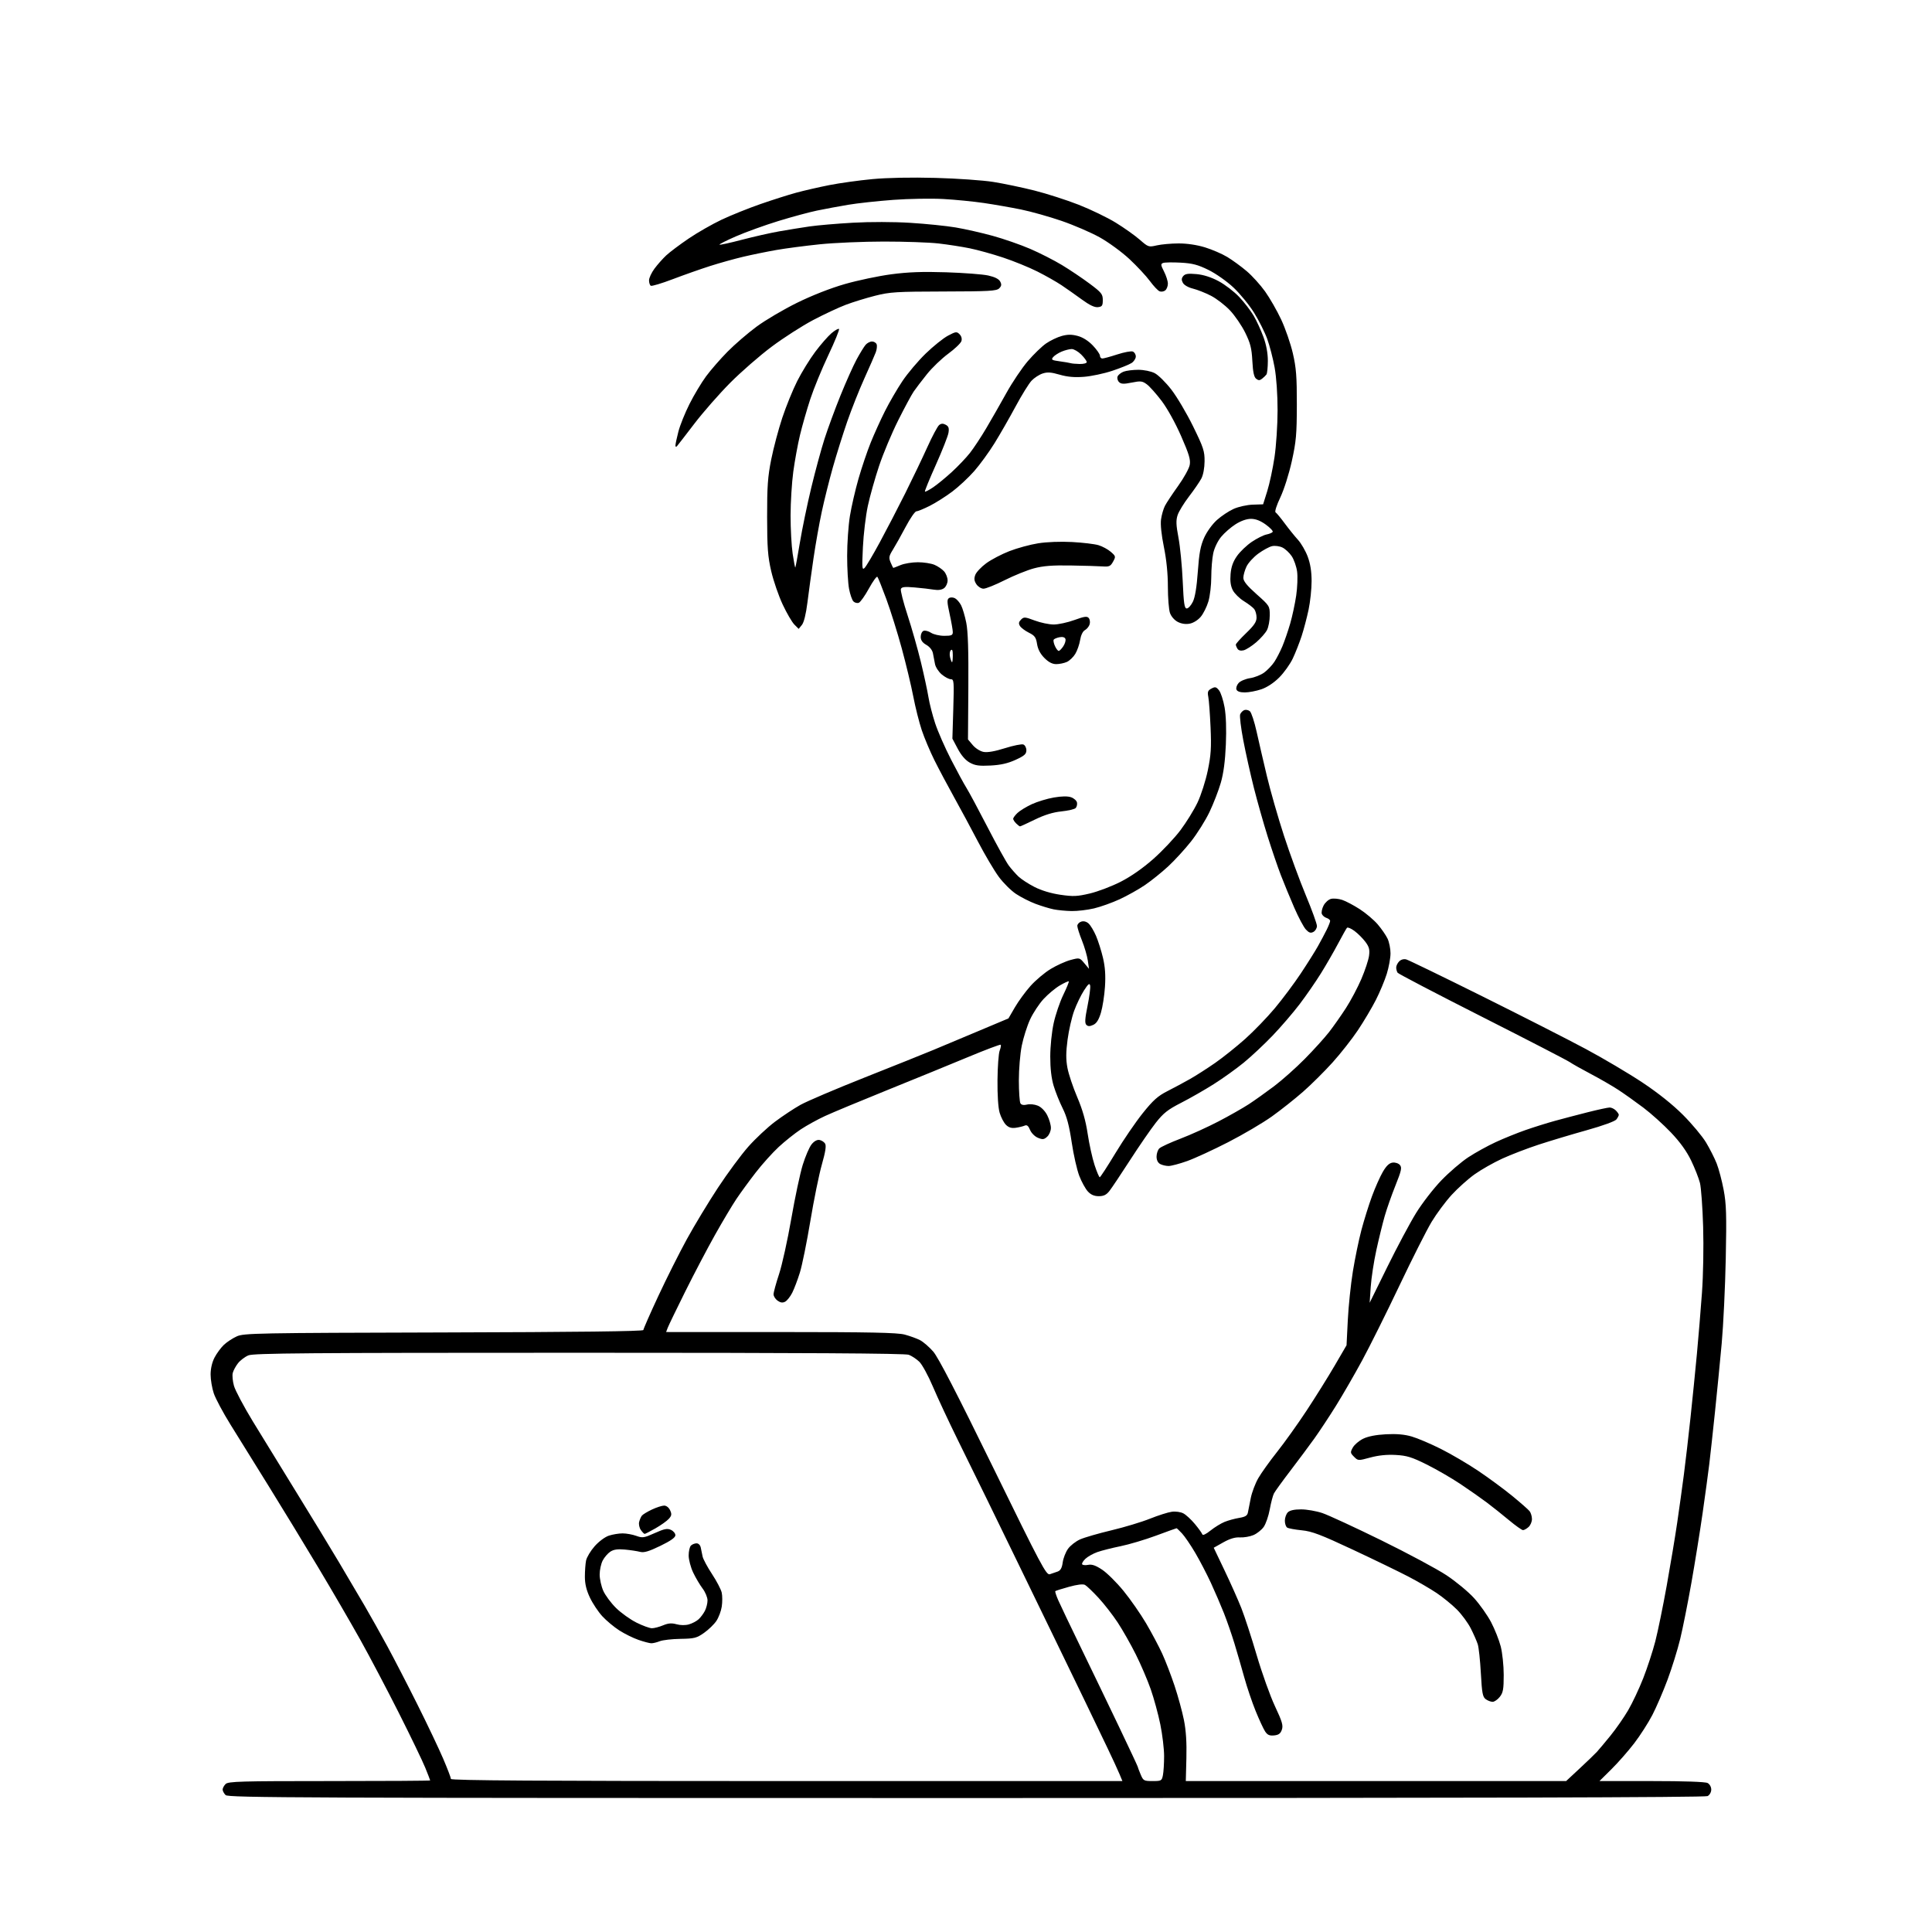 <svg version="1.1" xmlns="http://www.w3.org/2000/svg" xmlns:xlink="http://www.w3.org/1999/xlink" width="1024" height="1024" viewBox="0 0 1024 1024"><path stroke="none" fill="black" fill-rule="evenodd" d="M512.137,953.0C158.021,953.0 120.995,952.852 119.571,951.429C118.707,950.564 118.0,949.246 118.0,948.5C118.0,947.754 118.707,946.436 119.571,945.571C120.961,944.182 127.333,944.0 174.571,944.0C203.957,944.0 228.0,943.853 228.0,943.672C228.0,943.492 226.827,940.455 225.394,936.922C223.96,933.39 217.685,920.375 211.449,908.0C205.213,895.625 196.021,878.17 191.022,869.211C186.024,860.252 175.947,842.927 168.63,830.711C161.314,818.495 149.465,799.05 142.3,787.5C135.135,775.95 126.065,761.339 122.144,755.032C118.224,748.724 114.252,741.299 113.318,738.532C112.384,735.764 111.622,731.25 111.625,728.5C111.628,725.375 112.415,722 113.724,719.5C114.875,717.3 117.096,714.286 118.658,712.803C120.221,711.32 123.3,709.295 125.5,708.303C129.26,706.608 135.834,706.484 235.25,706.228C305.834,706.046 341.0,705.619 341.0,704.942C341.0,704.385 344.561,696.283 348.914,686.937C353.267,677.591 360.093,663.995 364.083,656.723C368.073,649.45 375.484,637.2 380.551,629.5C385.619,621.8 392.856,612.012 396.633,607.748C400.41,603.485 406.764,597.543 410.753,594.545C414.743,591.547 420.822,587.52 424.264,585.595C427.705,583.671 443.116,577.105 458.51,571.005C473.905,564.906 490.1,558.412 494.5,556.576C498.9,554.74 509.7,550.211 518.5,546.511L534.5,539.784L537.902,533.921C539.773,530.697 543.5,525.594 546.185,522.581C548.871,519.569 553.661,515.528 556.832,513.602C560.003,511.676 564.76,509.522 567.404,508.814C572.172,507.539 572.233,507.553 574.704,510.514L577.196,513.5L576.557,509.068C576.206,506.631 574.812,501.871 573.459,498.49C572.107,495.109 571.0,491.621 571.0,490.739C571.0,489.857 571.932,488.839 573.072,488.477C574.375,488.064 575.824,488.436 576.979,489.481C577.989,490.395 579.756,493.33 580.906,496.004C582.056,498.677 583.721,503.933 584.605,507.682C585.743,512.508 586.051,516.984 585.658,523.0C585.353,527.675 584.382,533.883 583.5,536.795C582.355,540.574 581.187,542.413 579.421,543.218C577.566,544.063 576.654,544.054 575.78,543.18C574.893,542.293 575.044,539.902 576.412,533.166C577.4,528.3 578.03,523.459 577.812,522.409C577.497,520.887 576.827,521.413 574.513,525.0C572.917,527.475 570.581,532.309 569.324,535.743C568.067,539.176 566.499,546.034 565.841,550.981C564.944,557.719 564.922,561.481 565.756,565.965C566.369,569.258 568.697,576.23 570.931,581.458C573.767,588.096 575.445,593.978 576.492,600.949C577.317,606.441 578.957,613.874 580.137,617.467C581.316,621.06 582.556,623.985 582.891,623.967C583.226,623.948 586.958,618.211 591.185,611.217C595.412,604.223 601.937,594.675 605.685,590.0C611.187,583.137 613.695,580.893 618.705,578.349C622.117,576.616 627.517,573.72 630.705,571.913C633.892,570.106 639.902,566.259 644.059,563.364C648.216,560.47 655.375,554.747 659.968,550.647C664.561,546.547 671.645,539.211 675.71,534.346C679.776,529.481 685.943,521.225 689.415,516.0C692.886,510.775 696.989,504.25 698.531,501.5C700.073,498.75 702.159,494.834 703.167,492.798C704.175,490.762 705,488.655 705,488.116C705,487.576 704.142,486.862 703.092,486.529C702.043,486.196 700.921,485.237 700.599,484.399C700.278,483.56 700.694,481.558 701.525,479.951C702.356,478.344 704.129,476.755 705.465,476.419C706.801,476.084 709.46,476.327 711.375,476.959C713.29,477.591 717.492,479.811 720.712,481.892C723.933,483.974 728.211,487.597 730.22,489.944C732.228,492.29 734.576,495.694 735.436,497.506C736.296,499.319 737,502.824 737.0,505.296C737,507.767 736.111,512.649 735.024,516.145C733.937,519.64 731.331,525.875 729.233,530.0C727.134,534.125 722.862,541.325 719.739,546.0C716.616,550.675 710.56,558.382 706.281,563.126C702.001,567.871 694.977,574.846 690.671,578.626C686.366,582.407 678.941,588.293 674.171,591.707C669.402,595.121 658.975,601.263 651.0,605.355C643.025,609.448 633.211,613.968 629.19,615.399C625.17,616.829 620.753,618.0 619.375,618.0C617.996,618 615.998,617.534 614.934,616.965C613.706,616.308 613.0,614.873 613.0,613.036C613.0,611.445 613.652,609.491 614.448,608.695C615.244,607.899 620.307,605.565 625.698,603.51C631.089,601.455 640.193,597.319 645.93,594.32C651.666,591.322 658.866,587.23 661.93,585.227C664.993,583.224 670.991,578.956 675.258,575.742C679.524,572.528 686.877,565.984 691.596,561.199C696.316,556.415 702.1,550.025 704.451,547.0C706.801,543.975 710.819,538.259 713.379,534.298C715.94,530.337 719.623,523.386 721.563,518.852C723.504,514.318 725.331,508.784 725.624,506.554C726.054,503.275 725.678,501.863 723.66,499.168C722.288,497.335 719.689,494.746 717.885,493.415C716.081,492.084 714.301,491.334 713.929,491.748C713.558,492.161 711.437,495.93 709.217,500.122C706.997,504.314 702.92,511.388 700.158,515.842C697.395,520.296 692.302,527.667 688.84,532.22C685.378,536.774 678.935,544.271 674.523,548.88C670.11,553.489 663.229,559.937 659.232,563.209C655.234,566.481 648.034,571.638 643.232,574.669C638.429,577.7 630.675,582.134 626.0,584.522C618.983,588.106 616.652,589.94 612.643,595.031C609.971,598.423 603.822,607.341 598.978,614.849C594.134,622.357 589.198,629.737 588.009,631.25C586.393,633.307 584.973,634.0 582.376,634.0C579.96,634.0 578.202,633.242 576.593,631.506C575.322,630.135 573.277,626.422 572.049,623.256C570.82,620.09 569.007,612.074 568.019,605.442C566.703,596.605 565.426,591.796 563.24,587.442C561.6,584.174 559.446,578.8 558.454,575.5C557.257,571.521 556.653,566.3 556.66,560.0C556.666,554.595 557.447,546.958 558.472,542.285C559.463,537.767 561.755,531.021 563.564,527.295C565.373,523.569 566.682,520.349 566.472,520.139C566.262,519.929 564.132,520.905 561.738,522.308C559.344,523.711 555.46,526.947 553.107,529.5C550.754,532.052 547.545,536.922 545.975,540.32C544.405,543.719 542.418,549.969 541.56,554.208C540.702,558.447 540.007,566.772 540.015,572.708C540.024,578.644 540.404,584.089 540.86,584.808C541.402,585.662 542.619,585.883 544.364,585.445C545.851,585.072 548.386,585.331 550.072,586.03C551.89,586.783 553.886,588.816 555.053,591.103C556.124,593.203 557.0,596.219 557.0,597.805C557,599.408 556.122,601.484 555.026,602.477C553.336,604.006 552.628,604.088 550.111,603.046C548.458,602.361 546.634,600.531 545.943,598.862C545.046,596.697 544.28,596.086 543.107,596.6C542.223,596.988 540.082,597.505 538.348,597.75C536.086,598.07 534.618,597.618 533.151,596.151C532.026,595.026 530.535,592.169 529.837,589.803C529.061,587.174 528.616,580.443 528.691,572.5C528.759,565.35 529.278,558.309 529.844,556.853C530.409,555.397 530.659,553.992 530.398,553.731C530.136,553.47 522.403,556.388 513.211,560.215C504.02,564.043 484.8,571.901 470.5,577.678C456.2,583.455 441.263,589.675 437.308,591.499C433.352,593.324 427.538,596.527 424.388,598.618C421.238,600.709 415.989,604.894 412.723,607.917C409.457,610.941 403.981,617.034 400.554,621.457C397.128,625.881 392.513,632.2 390.3,635.5C388.087,638.8 382.99,647.35 378.974,654.5C374.958,661.65 367.87,675.142 363.223,684.481C358.577,693.821 354.387,702.483 353.912,703.731L353.05,706.0L413.775,706.012C461.158,706.021 475.599,706.316 479.5,707.356C482.25,708.089 485.911,709.418 487.635,710.311C489.36,711.203 492.51,713.928 494.635,716.366C497.306,719.429 507.13,738.444 526.432,777.909C551.84,829.858 554.552,834.961 556.432,834.376C557.57,834.022 559.448,833.379 560.608,832.945C562.118,832.381 562.869,831.015 563.256,828.126C563.554,825.908 564.814,822.666 566.056,820.921C567.299,819.176 570.2,816.914 572.503,815.896C574.806,814.877 582.273,812.716 589.095,811.094C595.918,809.472 605.092,806.705 609.482,804.946C613.872,803.187 619.091,801.529 621.08,801.262C623.147,800.985 625.786,801.361 627.239,802.139C628.637,802.887 631.367,805.409 633.304,807.741C635.242,810.074 637.008,812.525 637.229,813.187C637.484,813.952 639.064,813.243 641.565,811.241C643.729,809.508 647.075,807.445 649.0,806.657C650.925,805.869 654.414,804.909 656.753,804.523C660.028,803.984 661.101,803.326 661.418,801.662C661.644,800.473 662.326,797.025 662.933,794.0C663.54,790.975 665.324,786.25 666.898,783.5C668.471,780.75 672.976,774.45 676.909,769.5C680.842,764.55 687.909,754.65 692.614,747.5C697.32,740.35 703.988,729.668 707.432,723.762L713.695,713.025L714.366,699.652C714.735,692.297 715.941,680.704 717.046,673.89C718.151,667.075 720.183,657.225 721.562,652.0C722.942,646.775 725.461,638.713 727.161,634.085C728.861,629.457 731.461,623.607 732.939,621.085C734.841,617.839 736.362,616.412 738.148,616.199C739.559,616.031 741.256,616.604 741.999,617.498C743.125,618.856 742.768,620.488 739.637,628.299C737.608,633.359 735.043,640.65 733.937,644.5C732.831,648.35 730.836,656.471 729.504,662.546C728.171,668.622 726.826,677.397 726.516,682.046L725.95,690.5L735.302,671.5C740.446,661.05 747.288,648.225 750.508,643.0C753.727,637.775 759.767,629.964 763.93,625.642C768.094,621.32 774.535,615.793 778.245,613.361C781.954,610.928 788.479,607.325 792.745,605.354C797.01,603.383 804.1,600.513 808.5,598.977C812.9,597.441 819.875,595.253 824.0,594.116C828.125,592.979 835.99,590.913 841.477,589.524C846.964,588.136 852.22,587.0 853.156,587C854.091,587 855.564,587.707 856.429,588.571C857.293,589.436 858.0,590.475 858.0,590.88C858,591.286 857.437,592.375 856.75,593.299C856.01,594.295 849.58,596.637 841.0,599.036C833.025,601.266 821.55,604.711 815.5,606.691C809.45,608.672 800.746,612.016 796.158,614.124C791.57,616.231 784.987,619.974 781.53,622.441C778.073,624.908 772.602,629.818 769.372,633.351C766.142,636.885 761.37,643.314 758.766,647.638C756.162,651.962 748.471,667.2 741.674,681.5C734.877,695.8 726.024,713.575 722,721.0C717.976,728.425 711.743,739.225 708.149,745.0C704.554,750.775 699.354,758.65 696.593,762.5C693.832,766.35 688.134,774.0 683.932,779.5C679.73,785.0 675.814,790.412 675.23,791.526C674.647,792.641 673.644,796.448 673.002,799.987C672.36,803.527 670.906,807.728 669.769,809.324C668.633,810.92 666.169,812.867 664.295,813.65C662.42,814.434 659.212,814.976 657.165,814.855C654.621,814.705 651.839,815.537 648.371,817.487L643.299,820.338L649.069,832.419C652.242,839.064 656.232,848.017 657.935,852.316C659.638,856.615 663.307,867.865 666.087,877.316C668.868,886.767 673.214,898.911 675.746,904.301C679.595,912.496 680.195,914.545 679.407,916.801C678.691,918.849 677.7,919.574 675.294,919.809C672.836,920.048 671.762,919.567 670.519,917.669C669.637,916.323 667.383,911.459 665.511,906.86C663.64,902.262 660.923,894.225 659.475,889.0C658.027,883.775 655.678,875.675 654.256,871.0C652.834,866.325 650.337,859.125 648.707,855.0C647.076,850.875 643.979,843.677 641.823,839.005C639.667,834.333 635.915,827.133 633.485,823.005C631.056,818.877 627.909,814.263 626.493,812.75C625.078,811.237 623.776,810.0 623.601,810.0C623.426,810.0 618.53,811.763 612.722,813.918C606.913,816.072 598.46,818.59 593.936,819.513C589.412,820.436 583.877,821.838 581.634,822.629C579.392,823.42 576.546,825.018 575.309,826.179C574.073,827.341 573.29,828.661 573.57,829.113C573.849,829.565 575.298,829.695 576.789,829.402C578.755,829.016 580.786,829.725 584.181,831.983C586.756,833.696 591.851,838.755 595.503,843.226C599.155,847.696 604.543,855.437 607.475,860.427C610.408,865.417 614.249,872.65 616.011,876.5C617.773,880.35 620.713,888.0 622.545,893.5C624.377,899.0 626.606,907.147 627.499,911.604C628.614,917.172 629.025,923.511 628.811,931.856L628.5,944.004L729.29,944.002L830.079,944.0L837.29,937.289C841.255,933.598 845.343,929.661 846.373,928.539C847.403,927.418 850.638,923.559 853.562,919.964C856.487,916.369 860.714,910.294 862.956,906.464C865.198,902.634 868.803,894.977 870.967,889.45C873.132,883.922 876.001,875.147 877.344,869.95C878.687,864.752 881.405,851.5 883.384,840.5C885.364,829.5 887.873,814.425 888.96,807.0C890.047,799.575 891.64,788.1 892.499,781.5C893.358,774.9 894.927,761.4 895.987,751.5C897.046,741.6 898.583,726.3 899.403,717.5C900.223,708.7 901.426,694.155 902.076,685.178C902.754,675.822 903.02,660.884 902.698,650.178C902.39,639.905 901.631,629.475 901.013,627.0C900.394,624.525 898.305,619.204 896.371,615.176C893.992,610.222 890.531,605.404 885.677,600.287C881.73,596.127 875.125,590.178 871.0,587.068C866.875,583.958 860.89,579.707 857.7,577.62C854.51,575.534 847.985,571.766 843.2,569.247C838.415,566.728 833.361,563.882 831.97,562.922C830.578,561.962 809.653,551.157 785.47,538.911C761.286,526.664 741.169,516.162 740.765,515.572C740.361,514.982 740.024,513.745 740.015,512.821C740.007,511.898 740.722,510.42 741.605,509.537C742.579,508.564 744.055,508.161 745.355,508.514C746.535,508.834 764.6,517.597 785.5,527.987C806.4,538.377 831.15,550.977 840.5,555.988C849.85,560.999 863.35,568.988 870.5,573.741C878.849,579.292 886.558,585.445 892.048,590.942C896.75,595.649 902.225,602.2 904.216,605.5C906.207,608.8 908.751,613.824 909.87,616.665C910.988,619.505 912.656,625.805 913.575,630.665C914.983,638.11 915.158,643.827 914.689,667.0C914.383,682.125 913.415,702.375 912.54,712.0C911.664,721.625 910.054,738.05 908.962,748.5C907.87,758.95 906.516,771.325 905.953,776.0C905.39,780.675 903.8,792.375 902.42,802.0C901.039,811.625 898.358,828.275 896.463,839.0C894.567,849.725 891.893,863.118 890.521,868.762C889.148,874.407 886.143,884.082 883.843,890.262C881.543,896.443 877.911,904.875 875.772,909.0C873.633,913.125 869.323,919.846 866.194,923.934C863.066,928.023 857.635,934.211 854.128,937.684L847.75,944L875.441,944.0C892.616,944.0 903.866,944.393 905.066,945.035C906.163,945.623 907,947.121 907.0,948.5C907,949.879 906.163,951.377 905.066,951.965C903.742,952.673 779.747,953 512.137,953.0zM416.949,944.0L594.898,944.0L593.339,940.25C592.482,938.188 589.627,932.0 586.994,926.5C584.361,921.0 578.846,909.525 574.738,901.0C570.63,892.475 563.108,876.95 558.021,866.5C552.935,856.05 544.742,839.175 539.814,829.0C534.886,818.825 527.55,803.75 523.51,795.5C519.47,787.25 512.288,772.625 507.549,763.0C502.81,753.375 496.912,740.736 494.442,734.913C491.972,729.091 488.724,723.157 487.225,721.727C485.726,720.297 483.226,718.646 481.669,718.058C479.699,717.313 426.558,716.989 306.893,716.991C162.877,716.994 134.412,717.219 131.642,718.376C129.824,719.136 127.35,721.01 126.146,722.541C124.942,724.072 123.688,726.395 123.36,727.703C123.031,729.011 123.323,732.082 124.008,734.528C124.693,736.973 129.158,745.393 133.932,753.237C138.706,761.082 149.14,778.075 157.119,791.0C165.098,803.925 175.235,820.575 179.645,828.0C184.056,835.425 190.161,845.775 193.213,851.0C196.264,856.225 201.695,865.912 205.281,872.526C208.868,879.14 216.075,893.098 221.297,903.542C226.519,913.987 232.639,926.855 234.896,932.138C237.153,937.421 239.0,942.251 239.0,942.871C239.0,943.705 285.473,944.0 416.949,944.0zM610.888,944.0C615.533,944.0 615.778,943.861 616.375,940.875C616.719,939.156 617.0,934.614 617.0,930.782C617.0,926.95 616.097,919.384 614.994,913.969C613.89,908.554 611.6,900.158 609.904,895.312C608.208,890.465 604.64,882.143 601.975,876.817C599.311,871.492 594.994,863.891 592.382,859.926C589.771,855.962 585.174,850.062 582.168,846.815C579.162,843.568 575.963,840.515 575.06,840.032C574.009,839.47 570.948,839.838 566.566,841.053C562.797,842.098 559.542,843.125 559.332,843.335C559.122,843.545 559.814,845.693 560.87,848.108C561.926,850.524 567.381,861.95 572.994,873.5C578.606,885.05 587.653,903.826 593.099,915.225C598.544,926.624 603.0,936.132 603.0,936.353C603.0,936.575 603.681,938.386 604.513,940.378C605.959,943.836 606.246,944.0 610.888,944.0zM791.119,902.0C790.164,902.0 788.523,901.372 787.473,900.604C785.846,899.414 785.464,897.382 784.885,886.854C784.512,880.059 783.773,873.146 783.242,871.491C782.712,869.836 781.053,866.064 779.556,863.11C778.059,860.156 774.734,855.64 772.167,853.074C769.6,850.509 764.8,846.592 761.5,844.37C758.2,842.148 751.45,838.218 746.5,835.638C741.55,833.057 728.275,826.624 717.0,821.342C700.006,813.38 695.388,811.628 690.0,811.094C686.425,810.74 682.938,810.098 682.25,809.666C681.562,809.235 681.0,807.591 681.0,806.012C681.0,804.434 681.707,802.436 682.571,801.571C683.616,800.527 685.973,800.0 689.603,800.0C692.606,800.0 697.673,800.879 700.862,801.953C704.051,803.028 718.1,809.521 732.08,816.382C746.061,823.243 761.614,831.577 766.643,834.902C771.671,838.228 778.272,843.696 781.311,847.054C784.35,850.412 788.41,856.161 790.333,859.83C792.256,863.498 794.543,869.265 795.415,872.644C796.287,876.026 797.0,882.822 797.0,887.759C797.0,895.321 796.674,897.144 794.927,899.365C793.788,900.814 792.074,902.0 791.119,902.0zM345.185,870.967C344.258,870.949 341.211,870.143 338.413,869.176C335.615,868.209 331.037,865.949 328.24,864.154C325.442,862.359 321.396,858.983 319.247,856.653C317.099,854.322 314.14,849.875 312.671,846.77C310.796,842.807 310.0,839.503 310.0,835.687C310.0,832.697 310.281,828.843 310.625,827.123C310.969,825.404 313.005,822.004 315.149,819.568C317.362,817.054 320.627,814.618 322.702,813.933C324.712,813.27 327.987,812.727 329.98,812.727C331.973,812.727 335.232,813.316 337.223,814.036C340.549,815.239 341.342,815.12 347.036,812.564C352.12,810.283 353.659,809.979 355.615,810.871C356.927,811.468 357.985,812.754 357.966,813.729C357.943,814.94 355.407,816.721 349.947,819.363C343.84,822.317 341.319,823.058 339.231,822.511C337.729,822.118 334.123,821.575 331.219,821.304C327.393,820.947 325.262,821.253 323.489,822.415C322.143,823.297 320.32,825.415 319.437,827.121C318.555,828.827 317.833,832.161 317.833,834.529C317.833,836.897 318.698,840.784 319.755,843.167C320.812,845.55 323.852,849.641 326.512,852.259C329.171,854.876 334.041,858.363 337.333,860.009C340.626,861.654 344.318,863.0 345.538,863.0C346.758,863.0 349.407,862.31 351.426,861.466C354.184,860.314 355.96,860.171 358.568,860.891C360.669,861.471 363.269,861.496 365.157,860.955C366.872,860.463 369.16,859.261 370.24,858.283C371.321,857.305 372.834,855.289 373.602,853.802C374.371,852.316 375.0,849.814 375.0,848.244C375.0,846.673 373.826,843.839 372.391,841.944C370.957,840.05 368.711,836.25 367.401,833.5C366.091,830.75 365.015,826.677 365.01,824.45C365.004,822.222 365.54,819.86 366.2,819.2C366.86,818.54 368.201,818.0 369.181,818.0C370.226,818.0 371.15,818.93 371.418,820.25C371.669,821.487 372.111,823.625 372.399,825.0C372.688,826.375 374.934,830.556 377.391,834.291C379.849,838.026 382.161,842.455 382.529,844.133C382.898,845.811 382.907,849.135 382.549,851.519C382.192,853.903 380.903,857.332 379.685,859.14C378.467,860.947 375.526,863.792 373.149,865.463C369.248,868.205 368.034,868.513 360.664,868.629C356.174,868.701 351.233,869.263 349.685,869.879C348.137,870.496 346.112,870.985 345.185,870.967zM341.685,813.0C341.371,813.0 340.463,812.071 339.667,810.935C338.872,809.8 338.461,807.887 338.755,806.685C339.049,805.483 339.697,803.976 340.195,803.336C340.694,802.696 343.099,801.234 345.54,800.086C347.981,798.939 350.893,798.0 352.011,798.0C353.207,798.0 354.511,799.026 355.18,800.496C356.122,802.563 356.001,803.341 354.475,805.028C353.462,806.147 350.298,808.399 347.445,810.032C344.591,811.664 341.999,813.0 341.685,813.0zM807.228,811.0C806.615,811.0 803.276,808.631 799.807,805.735C796.338,802.839 791.025,798.609 788.0,796.334C784.975,794.059 778.675,789.646 774.0,786.526C769.325,783.406 761.292,778.761 756.148,776.204C748.3,772.302 745.67,771.49 739.789,771.158C735.115,770.894 730.626,771.346 726.304,772.516C719.865,774.259 719.812,774.256 717.669,772.114C715.665,770.11 715.62,769.765 717.021,767.229C717.85,765.728 720.312,763.626 722.492,762.559C725.063,761.3 729.307,760.468 734.569,760.192C740.202,759.896 744.388,760.262 748.259,761.387C751.325,762.278 758.259,765.227 763.667,767.94C769.075,770.652 778.0,775.893 783.5,779.587C789.0,783.28 797.1,789.251 801.5,792.855C805.9,796.46 810.048,800.104 810.718,800.954C811.388,801.804 811.951,803.668 811.968,805.095C811.986,806.522 811.177,808.435 810.171,809.345C809.165,810.255 807.841,811.0 807.228,811.0zM416.151,689.919C414.827,690.628 413.704,690.481 412.155,689.396C410.97,688.566 410.0,687.038 410.0,686C410.0,684.963 411.312,680.151 412.915,675.307C414.519,670.463 417.432,657.275 419.39,646.0C421.347,634.725 424.083,621.852 425.469,617.392C426.854,612.933 428.943,608.071 430.11,606.588C431.427,604.913 433.001,604.007 434.263,604.196C435.381,604.363 436.748,605.221 437.3,606.103C438.021,607.254 437.539,610.402 435.59,617.272C434.098,622.533 431.358,635.987 429.502,647.169C427.645,658.351 425.147,670.65 423.951,674.5C422.754,678.35 420.924,683.172 419.884,685.217C418.844,687.261 417.165,689.377 416.151,689.919zM696.138,493.926C694.685,494.704 693.808,494.425 692.149,492.658C690.978,491.413 688.189,486.168 685.949,481.004C683.709,475.84 680.529,468.122 678.883,463.852C677.236,459.582 674.08,450.331 671.868,443.294C669.657,436.257 666.371,424.65 664.567,417.5C662.762,410.35 660.246,399.058 658.976,392.406C657.705,385.755 656.956,379.557 657.31,378.634C657.665,377.71 658.646,376.69 659.49,376.365C660.335,376.041 661.67,376.312 662.459,376.966C663.247,377.62 664.856,382.508 666.034,387.828C667.212,393.147 669.679,403.8 671.515,411.5C673.352,419.2 677.403,433.329 680.518,442.899C683.634,452.468 688.841,466.678 692.091,474.476C695.341,482.274 698.0,489.617 698.0,490.792C698.0,491.968 697.162,493.378 696.138,493.926zM568.0,482.876C564.975,482.824 560.7,482.42 558.5,481.978C556.3,481.536 551.978,480.228 548.895,479.07C545.812,477.912 541.137,475.539 538.505,473.796C535.874,472.053 531.755,467.956 529.351,464.691C526.948,461.426 522.01,453.073 518.378,446.128C514.746,439.182 509.022,428.55 505.659,422.5C502.295,416.45 497.634,407.675 495.3,403.0C492.966,398.325 489.929,391.125 488.55,387.0C487.172,382.875 485.152,374.85 484.061,369.167C482.97,363.484 480.221,352.009 477.952,343.667C475.683,335.325 472,323.55 469.768,317.5C467.536,311.45 465.406,306.153 465.035,305.73C464.663,305.306 462.641,308.094 460.54,311.926C458.44,315.758 456.029,319.158 455.183,319.483C454.337,319.808 453.058,319.487 452.341,318.769C451.623,318.052 450.578,315.049 450.018,312.096C449.458,309.143 449.002,301.276 449.004,294.614C449.006,287.951 449.666,278.45 450.47,273.5C451.275,268.55 453.321,259.661 455.018,253.748C456.715,247.834 459.624,239.223 461.483,234.612C463.341,230.002 466.753,222.469 469.064,217.873C471.375,213.276 475.526,206.137 478.289,202.008C481.052,197.879 486.605,191.306 490.629,187.403C494.654,183.5 499.973,179.231 502.451,177.917C506.609,175.711 507.081,175.652 508.581,177.152C509.589,178.16 509.962,179.545 509.563,180.8C509.21,181.913 506.068,184.918 502.582,187.478C499.095,190.038 494.018,194.915 491.299,198.316C488.581,201.717 485.427,205.85 484.291,207.5C483.155,209.15 479.456,216.023 476.071,222.772C472.686,229.522 468.132,240.381 465.951,246.904C463.77,253.427 461.079,262.98 459.971,268.132C458.863,273.284 457.687,283.125 457.357,290.0C456.823,301.146 456.922,302.338 458.268,301.0C459.099,300.175 462.726,294.057 466.328,287.404C469.93,280.752 476.001,269.052 479.819,261.404C483.637,253.757 488.895,242.775 491.502,237.0C494.11,231.225 496.926,225.955 497.76,225.289C498.86,224.41 499.819,224.368 501.253,225.136C502.795,225.961 503.116,226.9 502.71,229.4C502.424,231.164 499.41,238.808 496.014,246.389C492.617,253.969 490.012,260.346 490.226,260.559C490.439,260.772 492.388,259.758 494.557,258.304C496.726,256.85 501.194,253.187 504.486,250.165C507.778,247.142 512.095,242.606 514.079,240.084C516.063,237.563 519.951,231.675 522.718,227.0C525.486,222.325 530.296,213.906 533.408,208.291C536.521,202.676 541.61,195.103 544.718,191.462C547.826,187.821 552.218,183.57 554.478,182.015C556.737,180.461 560.48,178.679 562.793,178.056C565.934,177.21 568.077,177.212 571.25,178.065C573.941,178.789 576.876,180.653 579.25,183.146C581.312,185.312 583.0,187.74 583.0,188.542C583.0,189.344 583.562,190.007 584.25,190.014C584.938,190.022 588.49,189.056 592.144,187.867C595.798,186.678 599.511,185.982 600.394,186.321C601.277,186.66 602.0,187.841 602.0,188.946C602.0,190.05 600.987,191.61 599.75,192.412C598.513,193.215 593.922,195.066 589.549,196.528C585.175,197.989 578.403,199.426 574.499,199.722C569.449,200.103 565.732,199.773 561.62,198.578C557.094,197.262 555.134,197.131 552.585,197.972C550.795,198.563 548.167,200.273 546.746,201.773C545.324,203.273 541.501,209.45 538.249,215.5C534.997,221.55 529.964,230.325 527.066,235.0C524.167,239.675 519.353,246.284 516.368,249.688C513.383,253.091 508.144,257.977 504.727,260.546C501.309,263.115 495.936,266.518 492.785,268.108C489.635,269.699 486.456,271.0 485.721,271.0C484.986,271.0 482.42,274.712 480.017,279.25C477.615,283.788 474.568,289.234 473.246,291.354C471.143,294.728 470.993,295.569 472.043,298.104C472.703,299.697 473.358,301.0 473.499,301.0C473.64,301 475.371,300.325 477.346,299.5C479.32,298.675 483.44,298 486.5,298.0C489.56,298.0 493.512,298.613 495.282,299.362C497.052,300.111 499.344,301.671 500.375,302.829C501.406,303.987 502.25,306.151 502.25,307.639C502.25,309.127 501.406,310.971 500.375,311.737C499.162,312.639 497.265,312.92 495.0,312.534C493.075,312.206 488.468,311.677 484.762,311.357C479.489,310.902 477.906,311.082 477.482,312.185C477.185,312.961 478.775,319.199 481.017,326.048C483.258,332.896 486.45,344.125 488.111,351.0C489.772,357.875 491.566,366.2 492.098,369.5C492.63,372.8 494.228,379.033 495.649,383.352C497.07,387.67 500.852,396.297 504.054,402.524C507.257,408.75 510.959,415.567 512.283,417.672C513.606,419.777 518.635,429.15 523.46,438.5C528.284,447.85 533.335,456.973 534.684,458.773C536.033,460.573 538.344,463.192 539.818,464.594C541.293,465.995 545.117,468.481 548.315,470.118C551.95,471.979 557.083,473.525 562.01,474.243C568.841,475.238 570.924,475.148 577.643,473.564C581.907,472.559 589.277,469.752 594.022,467.327C599.507,464.524 605.817,460.11 611.348,455.209C616.133,450.969 622.582,444.125 625.679,440.0C628.776,435.875 632.841,429.289 634.711,425.365C636.582,421.441 639.031,413.791 640.154,408.365C641.846,400.183 642.097,396.282 641.621,385.5C641.306,378.35 640.767,371.078 640.423,369.339C639.906,366.72 640.19,365.968 642.083,364.956C644.054,363.901 644.602,364.025 646.092,365.865C647.041,367.037 648.371,371.09 649.046,374.871C649.829,379.25 650.077,386.417 649.729,394.622C649.357,403.405 648.504,409.856 647.044,414.91C645.867,418.985 643.167,425.96 641.043,430.41C638.919,434.859 634.515,441.875 631.257,446.0C627.999,450.125 622.53,456.09 619.104,459.255C615.678,462.421 610.145,466.864 606.809,469.13C603.473,471.395 597.463,474.764 593.454,476.617C589.444,478.469 583.314,480.657 579.832,481.478C576.349,482.299 571.025,482.928 568.0,482.876zM540.633,438.0C540.363,438.0 539.436,437.293 538.571,436.429C537.707,435.564 537.0,434.457 537.0,433.968C537.0,433.478 538.013,432.104 539.25,430.913C540.487,429.723 543.888,427.636 546.807,426.275C549.726,424.914 555.005,423.306 558.538,422.701C562.801,421.971 565.89,421.927 567.721,422.571C569.239,423.105 570.64,424.367 570.834,425.377C571.028,426.386 570.696,427.704 570.096,428.304C569.495,428.905 566.081,429.698 562.507,430.068C558.099,430.525 553.618,431.907 548.567,434.37C544.473,436.367 540.903,438.0 540.633,438.0zM525.02,405.746C518.956,406.06 516.822,405.761 514.0,404.203C511.727,402.948 509.499,400.383 507.644,396.885L504.788,391.5L505.263,375.75C505.704,361.099 505.612,360.0 503.945,360.0C502.96,360.0 500.802,358.863 499.15,357.473C497.498,356.083 495.889,353.608 495.574,351.973C495.258,350.338 494.763,347.762 494.474,346.25C494.156,344.586 492.774,342.827 490.974,341.797C488.885,340.6 488.0,339.326 488.0,337.515C488.0,336.097 488.678,334.677 489.508,334.359C490.337,334.04 492.121,334.505 493.473,335.39C494.824,336.276 497.97,337.0 500.465,337.0C504.312,337.0 505.0,336.701 505.0,335.028C505.0,333.944 504.247,329.631 503.327,325.444C501.923,319.051 501.874,317.696 503.023,316.986C503.793,316.51 505.178,316.56 506.186,317.099C507.172,317.627 508.622,319.303 509.408,320.822C510.194,322.342 511.421,326.491 512.136,330.042C513.048,334.576 513.378,344.754 513.243,364.203L513.05,391.906L515.585,394.919C517.017,396.62 519.509,398.192 521.31,398.53C523.399,398.921 527.312,398.239 532.643,396.554C537.122,395.139 541.509,394.258 542.393,394.597C543.277,394.936 544.0,396.316 544.0,397.662C544.0,399.67 542.969,400.583 538.27,402.734C534.18,404.606 530.387,405.469 525.02,405.746zM659.79,367.0C657.246,367.0 655.737,366.478 655.347,365.463C655.023,364.617 655.539,363.062 656.494,362.007C657.449,360.951 660.181,359.796 662.564,359.438C664.948,359.081 668.326,357.735 670.07,356.448C671.815,355.161 674.228,352.621 675.434,350.804C676.639,348.987 678.565,345.25 679.714,342.5C680.862,339.75 682.715,334.35 683.831,330.5C684.946,326.65 686.378,319.973 687.011,315.662C687.645,311.351 687.86,305.619 687.489,302.923C687.119,300.227 685.828,296.554 684.62,294.761C683.413,292.967 681.189,290.905 679.677,290.178C678.159,289.448 675.713,289.131 674.214,289.468C672.721,289.805 669.438,291.587 666.917,293.429C664.396,295.271 661.583,298.358 660.667,300.29C659.75,302.222 659.0,304.906 659.0,306.256C659.0,308.034 660.926,310.421 666.0,314.93C672.895,321.058 673.0,321.226 673.0,326.125C673.0,328.861 672.337,332.382 671.526,333.949C670.716,335.517 668.14,338.436 665.803,340.437C663.466,342.437 660.481,344.343 659.169,344.672C657.672,345.048 656.459,344.756 655.908,343.885C655.425,343.123 655.024,342.124 655.015,341.664C655.007,341.204 657.475,338.449 660.5,335.543C664.719,331.488 666.0,329.574 666.0,327.32C666.0,325.704 665.438,323.67 664.75,322.8C664.062,321.929 661.6,320.046 659.278,318.614C656.957,317.182 654.32,314.585 653.418,312.842C652.274,310.63 651.914,308.051 652.225,304.301C652.543,300.471 653.516,297.721 655.617,294.715C657.237,292.397 660.783,289.007 663.496,287.182C666.21,285.357 669.692,283.612 671.236,283.303C672.779,282.994 674.274,282.365 674.559,281.905C674.843,281.444 673.192,279.702 670.888,278.034C668.043,275.973 665.528,275 663.046,275.0C660.744,275.0 657.724,276.057 654.886,277.857C652.409,279.429 648.966,282.431 647.237,284.529C645.424,286.728 643.649,290.41 643.046,293.221C642.471,295.904 642.0,301.595 642.0,305.868C642.0,310.141 641.314,315.947 640.475,318.771C639.637,321.595 637.81,325.261 636.415,326.919C634.939,328.672 632.493,330.192 630.561,330.554C628.418,330.956 626.176,330.625 624.23,329.619C622.478,328.713 620.753,326.729 620.108,324.881C619.499,323.132 619.0,316.881 619.0,310.99C619.0,304.03 618.262,296.658 616.891,289.94C615.573,283.478 615.005,277.982 615.375,275.283C615.7,272.909 616.64,269.664 617.463,268.072C618.286,266.481 621.428,261.738 624.445,257.533C627.462,253.327 630.221,248.34 630.575,246.451C631.1,243.653 630.254,240.81 626.019,231.138C622.978,224.191 618.677,216.433 615.659,212.451C612.822,208.706 609.292,204.757 607.816,203.676C605.432,201.928 604.54,201.828 599.816,202.78C595.587,203.632 594.216,203.576 593.113,202.503C592.351,201.762 592.002,200.438 592.338,199.563C592.674,198.687 594.115,197.527 595.539,196.985C596.964,196.443 600.463,196.001 603.315,196.002C606.261,196.002 609.996,196.758 611.965,197.752C613.87,198.713 617.864,202.65 620.841,206.5C623.817,210.35 629.008,219.125 632.376,226.0C637.857,237.188 638.495,239.13 638.449,244.5C638.419,248.113 637.729,251.761 636.716,253.669C635.79,255.412 632.846,259.691 630.173,263.178C627.501,266.665 624.795,271.09 624.161,273.013C623.243,275.793 623.336,278.247 624.616,285.004C625.501,289.677 626.512,300.025 626.862,308.0C627.387,319.939 627.765,322.5 629.0,322.5C629.825,322.5 631.285,320.895 632.245,318.933C633.402,316.567 634.287,311.181 634.874,302.933C635.566,293.209 636.295,289.301 638.22,285.0C639.623,281.865 642.524,277.839 644.968,275.637C647.326,273.513 651.335,270.848 653.878,269.715C656.42,268.582 660.97,267.575 663.988,267.478L669.476,267.301L671.68,260.263C672.893,256.392 674.615,248.337 675.508,242.362C676.405,236.362 677.136,225.233 677.141,217.5C677.147,209.088 676.525,200.032 675.581,194.81C674.717,190.031 672.952,183.204 671.658,179.64C670.364,176.075 667.212,169.8 664.654,165.695C662.095,161.59 657.167,155.579 653.702,152.338C650.158,149.023 644.362,144.955 640.451,143.039C634.842,140.29 632.004,139.551 625.747,139.21C621.484,138.978 617.307,139.052 616.467,139.374C615.14,139.884 615.206,140.484 616.97,143.94C618.086,146.129 619.0,149.008 619.0,150.338C619.0,151.667 618.382,153.268 617.627,153.895C616.871,154.522 615.526,154.755 614.636,154.414C613.746,154.072 611.421,151.617 609.469,148.958C607.517,146.298 602.631,141.057 598.613,137.311C594.594,133.565 587.524,128.394 582.903,125.821C578.281,123.247 569.151,119.306 562.612,117.062C556.074,114.818 546.399,112.102 541.112,111.026C535.826,109.951 527.0,108.408 521.5,107.598C516.0,106.788 506.325,105.833 500.0,105.477C493.675,105.121 481.75,105.325 473.5,105.929C465.25,106.534 454.45,107.711 449.5,108.545C444.55,109.38 437.125,110.762 433.0,111.616C428.875,112.471 419.65,114.969 412.5,117.167C405.35,119.365 395.319,122.984 390.21,125.208C385.1,127.433 381.108,129.442 381.339,129.672C381.569,129.903 386.875,128.748 393.129,127.106C399.383,125.464 408.325,123.445 413.0,122.621C417.675,121.796 424.903,120.626 429.062,120.021C433.221,119.415 443.571,118.527 452.062,118.047C461.219,117.529 473.603,117.553 482.5,118.105C490.75,118.617 501.55,119.717 506.5,120.551C511.45,121.384 520.291,123.385 526.147,124.996C532.003,126.607 540.953,129.718 546.037,131.91C551.121,134.102 558.705,137.966 562.89,140.497C567.076,143.029 573.65,147.45 577.5,150.323C583.823,155.041 584.5,155.883 584.5,159.023C584.5,162.014 584.14,162.542 581.927,162.799C580.16,163.005 577.499,161.741 573.427,158.763C570.167,156.378 565.303,152.956 562.618,151.159C559.933,149.361 554.151,146.087 549.77,143.884C545.388,141.681 537.235,138.361 531.651,136.507C526.068,134.653 518.107,132.446 513.959,131.603C509.812,130.759 502.387,129.607 497.459,129.043C492.532,128.478 479.5,128.022 468.5,128.028C457.5,128.034 442.2,128.688 434.5,129.481C426.8,130.275 416.45,131.632 411.5,132.497C406.55,133.363 398.675,134.972 394.0,136.072C389.325,137.173 381.393,139.388 376.374,140.994C371.354,142.599 362.438,145.742 356.561,147.977C350.683,150.212 345.453,151.78 344.937,151.461C344.422,151.143 344.0,149.851 344.0,148.591C344,147.331 345.294,144.545 346.876,142.4C348.458,140.255 351.27,137.083 353.126,135.352C354.982,133.62 360.325,129.609 365.0,126.437C369.675,123.266 377.55,118.761 382.5,116.426C387.45,114.091 396.675,110.38 403.0,108.179C409.325,105.978 417.875,103.259 422.0,102.137C426.125,101.014 434.0,99.206 439.5,98.12C445.0,97.033 455.265,95.602 462.31,94.94C470.267,94.192 482.961,93.944 495.81,94.286C507.19,94.588 521.0,95.554 526.5,96.431C532.0,97.308 541.786,99.356 548.247,100.982C554.708,102.608 565.242,105.99 571.656,108.498C578.07,111.006 586.958,115.301 591.409,118.043C595.859,120.785 601.571,124.839 604.102,127.052C608.59,130.977 608.813,131.052 613.102,130.063C615.521,129.505 620.715,129.038 624.645,129.024C629.115,129.009 634.356,129.784 638.645,131.096C642.415,132.248 647.75,134.553 650.5,136.217C653.25,137.881 657.868,141.252 660.762,143.709C663.656,146.165 668.053,151.019 670.533,154.494C673.013,157.969 676.851,164.673 679.062,169.391C681.273,174.11 684.048,182.139 685.229,187.235C687.011,194.922 687.372,199.566 687.35,214.5C687.327,230.204 686.988,234.022 684.687,244.431C683.186,251.224 680.558,259.504 678.585,263.659C676.608,267.821 675.533,271.211 676.082,271.551C676.611,271.878 678.801,274.524 680.949,277.431C683.096,280.337 686.245,284.24 687.946,286.102C689.647,287.965 691.968,291.966 693.104,294.994C694.514,298.753 695.171,302.88 695.176,308.0C695.18,312.125 694.459,318.937 693.574,323.137C692.69,327.337 691.029,333.637 689.885,337.137C688.741,340.637 686.642,345.965 685.222,348.978C683.801,351.991 680.567,356.528 678.034,359.061C675.154,361.941 671.597,364.29 668.537,365.333C665.846,366.25 661.91,367.0 659.79,367.0zM559.853,352.0C557.74,352.0 555.803,351 553.562,348.75C551.397,346.577 550.105,344.119 549.663,341.333C549.105,337.81 548.434,336.883 545.32,335.333C543.295,334.325 541.164,332.721 540.586,331.769C539.792,330.463 539.934,329.637 541.163,328.408C542.669,326.902 543.22,326.939 548.434,328.889C551.536,330.05 556.063,331.0 558.492,331.0C560.921,331.0 565.848,329.933 569.44,328.63C574.786,326.689 576.169,326.499 577.068,327.582C577.671,328.309 577.873,329.826 577.515,330.953C577.157,332.08 576.036,333.446 575.022,333.988C573.9,334.588 572.908,336.641 572.484,339.237C572.102,341.582 570.947,344.885 569.919,346.578C568.89,348.271 566.892,350.184 565.478,350.828C564.063,351.473 561.532,352.0 559.853,352.0zM504.608,351.0C504.824,351.0 505.0,349.335 505.0,347.3C505.0,344.704 504.685,343.915 503.945,344.655C503.362,345.238 503.187,346.895 503.553,348.355C503.918,349.81 504.393,351.0 504.608,351.0zM561.137,345.0C561.586,345.0 562.689,343.878 563.587,342.508C564.485,341.137 564.981,339.393 564.689,338.631C564.349,337.747 563.221,337.426 561.564,337.743C560.138,338.016 558.746,338.601 558.473,339.044C558.199,339.488 558.503,341.009 559.148,342.425C559.793,343.841 560.688,345.0 561.137,345.0zM425.024,331.218L423.321,333.321L421.039,331.039C419.783,329.783 416.992,324.993 414.837,320.393C412.681,315.793 409.95,307.861 408.767,302.765C406.965,294.998 406.612,290.347 406.589,274.0C406.565,257.814 406.935,252.631 408.764,243.5C409.976,237.45 412.605,227.55 414.607,221.5C416.608,215.45 420.176,206.675 422.535,202.0C424.894,197.325 429.185,190.35 432.069,186.5C434.954,182.65 438.834,178.204 440.693,176.62C442.552,175.036 444.351,174.018 444.691,174.358C445.031,174.698 442.486,180.944 439.035,188.238C435.583,195.532 431.278,206.019 429.467,211.542C427.656,217.065 425.207,225.615 424.025,230.542C422.843,235.469 421.238,244.225 420.458,250.0C419.677,255.775 419.03,266.219 419.02,273.209C419.009,280.199 419.507,289.329 420.127,293.498C420.747,297.667 421.381,300.948 421.535,300.789C421.688,300.63 422.785,294.65 423.971,287.5C425.157,280.35 427.862,267.3 429.982,258.5C432.101,249.7 435.27,238.03 437.024,232.566C438.777,227.102 442.59,216.752 445.497,209.566C448.403,202.38 452.244,193.8 454.031,190.5C455.818,187.2 457.962,183.713 458.795,182.75C459.628,181.788 461.154,181 462.186,181C463.218,181 464.32,181.669 464.634,182.487C464.948,183.306 464.741,185.218 464.174,186.737C463.607,188.257 460.899,194.458 458.156,200.517C455.413,206.576 451.304,216.926 449.025,223.517C446.747,230.108 443.331,240.988 441.436,247.697C439.54,254.405 436.897,264.98 435.563,271.197C434.228,277.413 432.248,288.575 431.163,296.0C430.077,303.425 428.635,313.913 427.958,319.308C427.18,325.508 426.101,329.889 425.024,331.218zM521.273,312.02C520.048,312.009 518.349,310.936 517.496,309.635C516.328,307.851 516.19,306.632 516.934,304.673C517.477,303.245 520.077,300.49 522.711,298.552C525.345,296.613 530.875,293.715 535.0,292.113C539.125,290.51 545.974,288.644 550.22,287.967C554.819,287.233 562.097,286.956 568.22,287.282C573.874,287.583 580.187,288.339 582.248,288.961C584.31,289.584 587.235,291.171 588.748,292.488C591.39,294.788 591.438,294.995 589.95,297.692C588.602,300.133 587.884,300.463 584.45,300.216C582.277,300.06 574.65,299.835 567.5,299.716C557.748,299.554 552.876,299.935 548.0,301.24C544.425,302.198 537.45,305.019 532.5,307.511C527.55,310.002 522.498,312.032 521.273,312.02zM358.834,236.45C358.329,237.025 358.0,236.884 358.0,236.094C358.0,235.376 358.705,232.067 359.567,228.74C360.429,225.414 363.08,218.824 365.457,214.096C367.835,209.368 371.787,202.778 374.24,199.451C376.693,196.125 381.805,190.255 385.6,186.409C389.395,182.562 396.325,176.587 401.0,173.131C405.675,169.675 415.35,163.975 422.5,160.464C430.512,156.529 440.238,152.72 447.85,150.537C454.643,148.589 465.668,146.27 472.35,145.384C481.351,144.19 488.906,143.914 501.5,144.317C510.85,144.617 520.867,145.381 523.76,146.016C527.23,146.777 529.391,147.862 530.108,149.202C530.956,150.786 530.842,151.586 529.591,152.837C528.2,154.229 524.32,154.448 500.244,154.497C475.127,154.549 471.683,154.761 463.873,156.739C459.128,157.941 452.153,160.088 448.373,161.51C444.593,162.932 436.775,166.584 431.0,169.625C425.225,172.666 415.325,179.023 409.0,183.75C402.675,188.478 392.773,197.106 386.995,202.923C381.217,208.74 372.705,218.45 368.079,224.5C363.453,230.55 359.292,235.928 358.834,236.45zM668.918,200.733C667.664,201.71 667.011,201.71 665.769,200.733C664.65,199.853 664.079,197.16 663.77,191.315C663.415,184.585 662.742,181.917 659.986,176.315C658.142,172.567 654.503,167.25 651.9,164.5C649.297,161.75 644.767,158.263 641.833,156.751C638.9,155.239 634.595,153.537 632.267,152.967C629.791,152.362 627.583,151.089 626.948,149.902C626.136,148.386 626.188,147.479 627.152,146.317C628.147,145.117 629.743,144.88 634.139,145.279C637.878,145.618 641.918,146.905 645.891,149.023C649.222,150.798 654.125,154.556 656.788,157.375C659.451,160.194 662.915,164.696 664.486,167.38C666.058,170.065 668.391,175.148 669.671,178.676C671.183,182.839 671.995,187.269 671.985,191.295C671.976,194.708 671.639,197.95 671.235,198.5C670.831,199.05 669.788,200.055 668.918,200.733zM572.25,192.921C574.312,192.964 576.0,192.515 576.0,191.923C576.0,191.331 574.685,189.531 573.077,187.923C571.469,186.315 569.205,185.0 568.045,185.0C566.885,185.0 564.488,185.605 562.718,186.345C560.948,187.085 558.909,188.403 558.186,189.274C557.027,190.672 557.438,190.935 561.686,191.508C564.334,191.865 566.95,192.311 567.5,192.5C568.05,192.688 570.188,192.878 572.25,192.921z"/></svg>